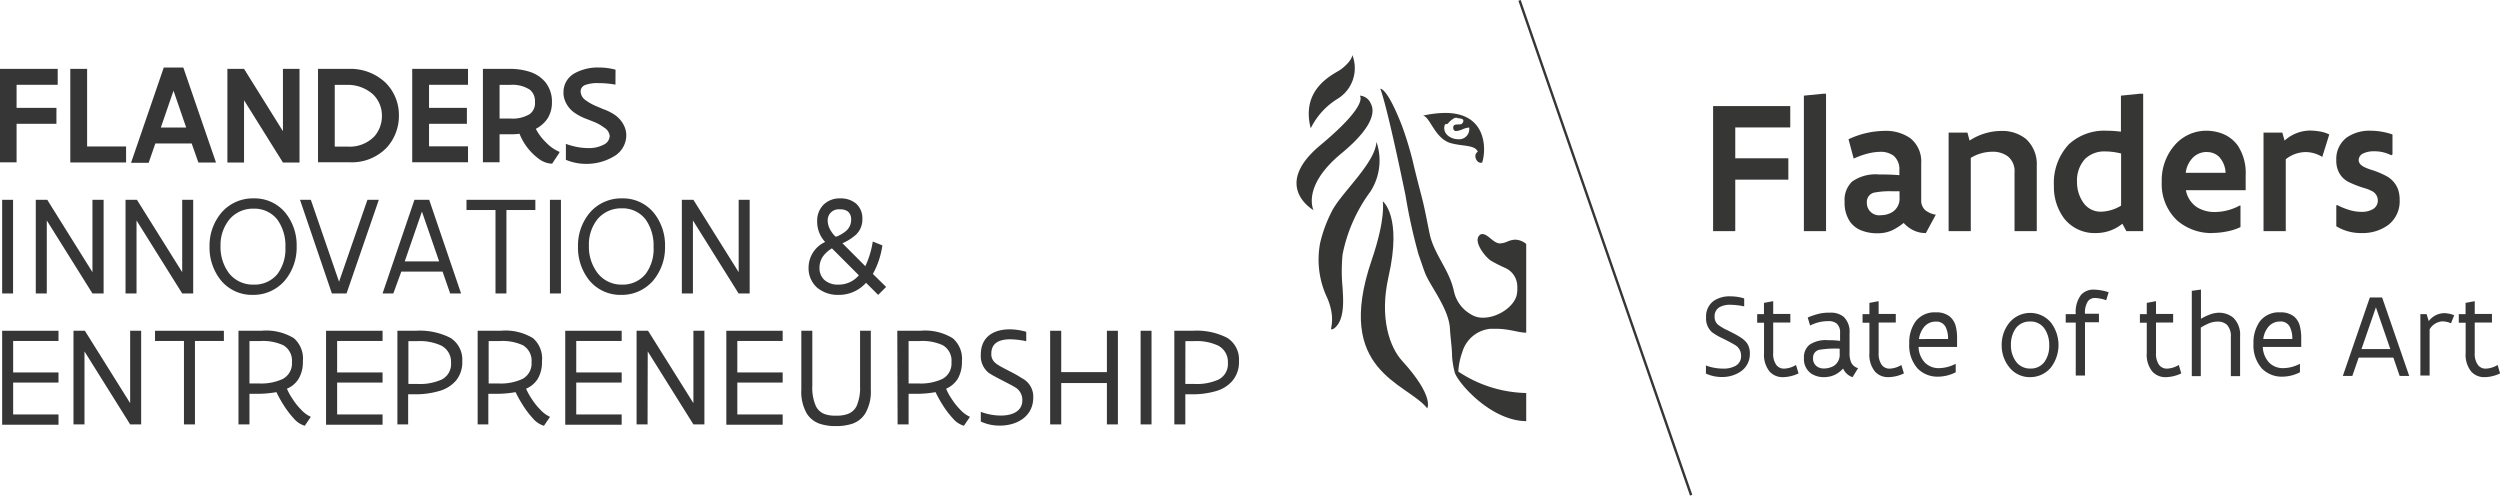 <svg xmlns="http://www.w3.org/2000/svg" xmlns:xlink="http://www.w3.org/1999/xlink" viewBox="0 0 313.67 62.18"><defs><style>.cls-1{fill:none;}.cls-2{fill:#363635;}.cls-3{clip-path:url(#clip-path);}.cls-4{fill:#373636;}</style><clipPath id="clip-path"><rect class="cls-1" x="162.67" width="151" height="62.18"/></clipPath></defs><g id="Calque_2" data-name="Calque 2"><g id="Laag_1" data-name="Laag 1"><polyline class="cls-2" points="217.72 29 214.94 29 214.94 13.31 224.62 13.31 224.62 15.99 217.72 15.99 217.72 19.86 224.38 19.86 224.38 22.54 217.72 22.54 217.72 29"/><polyline class="cls-2" points="229.11 29 226.33 29 226.33 12 228.76 11.76 229.11 11.76 229.11 29"/><path class="cls-2" d="M241.62,29.24a3.39,3.39,0,0,1-1.38-.27,3.9,3.9,0,0,1-1.39-1,7.52,7.52,0,0,1-1.43.92,4.38,4.38,0,0,1-1.91.38,5.36,5.36,0,0,1-1.81-.3,3.22,3.22,0,0,1-1.58-1.15,4.19,4.19,0,0,1-.68-2.49,3.2,3.2,0,0,1,.93-2.54,5.11,5.11,0,0,1,3.41-.9c.66,0,1.44,0,2.53.09v-.62a2.23,2.23,0,0,0-.71-1.81,2.71,2.71,0,0,0-1.71-.5,6.76,6.76,0,0,0-1.67.25,9.6,9.6,0,0,0-1.64.6l-.65-2.43a10.9,10.9,0,0,1,4.51-1.05,5.37,5.37,0,0,1,3.23.91,3.73,3.73,0,0,1,1.38,3.17v4.59a1.62,1.62,0,0,0,.52,1.29,2.91,2.91,0,0,0,1.31.56l-1.26,2.33M237.48,24a10.24,10.24,0,0,0-2.18.14,1.19,1.19,0,0,0-1.07,1.25A1.55,1.55,0,0,0,236,27a2.86,2.86,0,0,0,1.43-.39,2,2,0,0,0,.9-1.83V24h-.82"/><path class="cls-2" d="M255.55,29h-2.79V21.62a2.36,2.36,0,0,0-.84-2,3.13,3.13,0,0,0-1.95-.58,5.21,5.21,0,0,0-2.7.77V29h-2.78V16.64h2.36l.27,1a7.25,7.25,0,0,1,3.94-1.21,4.75,4.75,0,0,1,3.13,1,4.27,4.27,0,0,1,1.36,3.36V29"/><path class="cls-2" d="M263,29.24a4.85,4.85,0,0,1-4-1.81,6.58,6.58,0,0,1-1.3-4.1,7.1,7.1,0,0,1,1.87-5.22,6.54,6.54,0,0,1,4.72-1.71,15.13,15.13,0,0,1,1.82.12V12l2.36-.24h.43V29h-2.11l-.5-.93A5.21,5.21,0,0,1,263,29.24M264.17,19a3.46,3.46,0,0,0-2.57.95,4,4,0,0,0-1,2.88,4.43,4.43,0,0,0,.77,2.56,2.62,2.62,0,0,0,2.22,1.17,5.08,5.08,0,0,0,2.54-.76V19.26a8.3,8.3,0,0,0-2-.26"/><path class="cls-2" d="M277.6,29.24a6.54,6.54,0,0,1-4.46-1.6,6.26,6.26,0,0,1-1.91-4.82A6.69,6.69,0,0,1,273,18.05a5.26,5.26,0,0,1,3.82-1.65,5.78,5.78,0,0,1,1.82.3,4.32,4.32,0,0,1,2.12,1.55,6.24,6.24,0,0,1,1,3.75v1.86h-7.5A3.26,3.26,0,0,0,275.65,26a4.15,4.15,0,0,0,2.25.6,6.64,6.64,0,0,0,3.11-.81l.1,0v2.7a6.81,6.81,0,0,1-1.76.56,9.45,9.45,0,0,1-1.75.18m-.73-10.16a2.45,2.45,0,0,0-1.63.61,3.25,3.25,0,0,0-1,2h5a3.13,3.13,0,0,0-.81-2,2.14,2.14,0,0,0-1.52-.6"/><path class="cls-2" d="M286.83,29H284V16.64h2.36l.28,1a4.84,4.84,0,0,1,3.15-1.26,7.65,7.65,0,0,1,1.25.11,4.31,4.31,0,0,1,1.21.38l-.88,2.82a4,4,0,0,0-2.09-.61,4.07,4.07,0,0,0-2.49.9v9"/><path class="cls-2" d="M296.31,29.24a5.9,5.9,0,0,1-3.18-.85v-2.6l.1-.07a8.32,8.32,0,0,0,1.36.57,5.27,5.27,0,0,0,1.7.29,2.73,2.73,0,0,0,1.4-.32,1.23,1.23,0,0,0,.65-1.12,1.32,1.32,0,0,0-.81-1.2,4.59,4.59,0,0,0-.84-.33,13,13,0,0,1-1.9-.72,2.77,2.77,0,0,1-1.43-1.48,3.27,3.27,0,0,1-.23-1.33,3.37,3.37,0,0,1,1.3-2.82,5,5,0,0,1,3-.86,8.6,8.6,0,0,1,2.75.47v2.5l-.15.11a4.68,4.68,0,0,0-2.13-.5,3.16,3.16,0,0,0-1.37.26.94.94,0,0,0-.59.83c0,.44.32.72.81.94a5.89,5.89,0,0,0,.82.31,10.33,10.33,0,0,1,1.88.79,3.14,3.14,0,0,1,1.42,1.63,4,4,0,0,1,.21,1.37,3.74,3.74,0,0,1-1.45,3.13,5.41,5.41,0,0,1-3.3,1"/><path class="cls-2" d="M191.54,52.84c-4.37,0-8.47-4.62-9-6.05a10.74,10.74,0,0,1-.35-2.07c0-1-.19-2.15-.27-3.51-.14-2.35-2.22-5-3-6.67-.27-.59-.68-1.92-.92-2.55a70,70,0,0,1-1.66-7.51c-2.48-12-3.16-13.35-3.16-13.35h0c.19,0,1,.27,2.68,4.54a42.49,42.49,0,0,1,1.4,4.56c.33,1.44.74,3,1.15,4.59s.67,3.14,1,4.67c.59,2.51,2.44,4.39,3,7a4.4,4.4,0,0,0,2.06,2.9,2.79,2.79,0,0,0,1.62.47c1.83,0,3.87-1.37,4.21-2.85a4.18,4.18,0,0,0,.07-1.11,2.55,2.55,0,0,0-1.53-2.29,17.55,17.55,0,0,1-1.74-.88c-.77-.46-2.52-2.71-1.27-3.35a.42.42,0,0,1,.22,0c.61,0,1.33,1.1,2.08,1.16h.1a2.66,2.66,0,0,0,.9-.23,2.67,2.67,0,0,1,1-.24,2.23,2.23,0,0,1,1.36.54V41.74c-1,0-2.1-.49-3.82-.49l-.66,0a4.08,4.08,0,0,0-3.52,2.87,8.89,8.89,0,0,0-.52,2.5,15.88,15.88,0,0,0,8.52,2.69v3.5"/><path class="cls-2" d="M167.07,41.33c-.26,0,.58-1.27-.53-3.92a11.19,11.19,0,0,1-.91-6.9,17.14,17.14,0,0,1,1.58-4.2c1.28-2.3,5.33-5.89,5.49-8.51a7.19,7.19,0,0,1-.76,6.24,19.71,19.71,0,0,0-3.49,7.88,21.62,21.62,0,0,0,0,4.17c.09,1.54.29,4-1,5.07a1,1,0,0,1-.34.17"/><path class="cls-2" d="M179.09,51.25c-2.61-3.28-11.76-4.61-7-18.58,1.83-5.34,1.4-7.42,1.4-7.42s2.46,1.87.73,9.45c-1.19,5.24.18,8.91,1.7,10.57,4.15,4.56,3.14,6,3.14,6"/><g class="cls-3"><path class="cls-2" d="M164.46,16.09a6.69,6.69,0,0,1-.24-2.23c.22-3.28,3.2-4.61,3.94-5.1,0,0,1.34-.91,1.52-1.84a4.51,4.51,0,0,1-1.78,5.43,9,9,0,0,0-3.44,3.74"/><path class="cls-2" d="M164.84,26.39s-5.39-3,.83-8.18S170.6,12,170.6,12h0a1.57,1.57,0,0,1,1.36.93c.16.34,1.4,2.15-3.66,6.32s-3.48,7.16-3.48,7.16"/></g><path class="cls-2" d="M185.81,20.43c-.61,0-1-1.05-.39-1.39-.35-.89-1.93-.66-3.42-1.09-2-.59-2.58-3.32-3.46-3.44a12.85,12.85,0,0,1,2.8-.34c5.39,0,5.11,4.85,4.62,6.24l-.15,0m-2.94-5.62a1.27,1.27,0,0,0-.34,0,2.64,2.64,0,0,0-.86.71c-.22.14-.33,0-.4.18-.33,1.09.73,1.79,1.69,1.79A1.27,1.27,0,0,0,184.33,16h0a2.65,2.65,0,0,0-.82.22,2.62,2.62,0,0,1-.8.22c-.22,0-.37-.11-.38-.43,0-.61.81-.27,1.08-.48s.23-.55.06-.59a1.48,1.48,0,0,0-.57-.1"/><polyline class="cls-2" points="212.04 62.18 190.51 0.1 190.8 0 212.33 62.08 212.04 62.18"/><path class="cls-4" d="M214,45.84h0a5.39,5.39,0,0,0,1,.29,6.6,6.6,0,0,0,1.2.12,3.12,3.12,0,0,0,1.56-.35,1.37,1.37,0,0,0,.69-1.27,1.53,1.53,0,0,0-.86-1.4c-.39-.24-.93-.51-1.45-.77a8,8,0,0,1-1.3-.75,2.26,2.26,0,0,1-.78-1.88,2.41,2.41,0,0,1,.94-2.07,3.55,3.55,0,0,1,2.11-.58,6.08,6.08,0,0,1,1.73.26v1h0a8.93,8.93,0,0,0-1.71-.2,2.68,2.68,0,0,0-1.38.3,1.29,1.29,0,0,0-.62,1.2,1.26,1.26,0,0,0,.43,1,5.94,5.94,0,0,0,1.21.71c.51.26,1.07.53,1.55.84a3,3,0,0,1,.88.78,2.21,2.21,0,0,1,.35,1.28,2.64,2.64,0,0,1-1.1,2.23,4.08,4.08,0,0,1-2.41.72,4.59,4.59,0,0,1-2-.43v-1Z"/><path class="cls-4" d="M220.46,39.41h.86V38l1.08-.2h.08v1.59h2.15v1.08h-2.15V44.3a2.34,2.34,0,0,0,.4,1.5,1.19,1.19,0,0,0,1,.45,3.05,3.05,0,0,0,1.46-.46l.32,1.06a4.7,4.7,0,0,1-1.92.47,2.19,2.19,0,0,1-1.71-.7,3.33,3.33,0,0,1-.7-2.32V40.49h-.86V39.41Z"/><path class="cls-4" d="M230.86,43.75a12.39,12.39,0,0,0-2.49.12,1,1,0,0,0-.89,1.06A1.2,1.2,0,0,0,228,46a1.43,1.43,0,0,0,.72.23,2.52,2.52,0,0,0,1.36-.32,1.66,1.66,0,0,0,.74-1.54v-.63Zm1.56,3.57a2,2,0,0,1-1.17-1.08,3.56,3.56,0,0,1-1,.77,3.23,3.23,0,0,1-1.39.31,2.84,2.84,0,0,1-1.64-.47,2.19,2.19,0,0,1-.88-1.92,2,2,0,0,1,.69-1.67,3.62,3.62,0,0,1,2.27-.58c.42,0,.88,0,1.57.09v-1a1.47,1.47,0,0,0-.43-1.18,1.57,1.57,0,0,0-1-.3,5.54,5.54,0,0,0-1.15.12,5.31,5.31,0,0,0-1.18.43l-.3-1a9,9,0,0,1,1.35-.46,5.62,5.62,0,0,1,1.48-.15,2.5,2.5,0,0,1,1.69.53,2.56,2.56,0,0,1,.73,2v2.47a3,3,0,0,0,.17,1.17,1.34,1.34,0,0,0,.9.79l-.66,1.08Z"/><path class="cls-4" d="M233.69,39.41h.86V38l1.08-.2h.08v1.59h2.15v1.08h-2.15V44.3a2.41,2.41,0,0,0,.4,1.5,1.2,1.2,0,0,0,1,.45,3,3,0,0,0,1.45-.46l.32,1.06a4.7,4.7,0,0,1-1.92.47,2.19,2.19,0,0,1-1.71-.7,3.33,3.33,0,0,1-.7-2.32V40.49h-.86V39.41Z"/><path class="cls-4" d="M244.42,42.53A3.28,3.28,0,0,0,244.1,41a1.29,1.29,0,0,0-1.22-.65,1.86,1.86,0,0,0-1.42.62,3,3,0,0,0-.69,1.57Zm1.13,1h-4.83a2.94,2.94,0,0,0,.83,2,2.4,2.4,0,0,0,1.73.66,4.6,4.6,0,0,0,2.1-.55h0v1.07a5,5,0,0,1-2.23.55,3.49,3.49,0,0,1-2.53-1,4.33,4.33,0,0,1-1.07-3.14,4.53,4.53,0,0,1,.8-2.8,3,3,0,0,1,2.53-1.13,2.68,2.68,0,0,1,1.75.52A2.38,2.38,0,0,1,245.4,41a5.92,5.92,0,0,1,.15,1.5v1Z"/><path class="cls-4" d="M252.31,43.25a3.42,3.42,0,0,0,.62,2.1,2.16,2.16,0,0,0,1.82.89,2.1,2.1,0,0,0,1.76-.83,3.38,3.38,0,0,0,.6-2.08,3.57,3.57,0,0,0-.6-2.11,2.09,2.09,0,0,0-1.8-.88,2.16,2.16,0,0,0-1.78.83,3.47,3.47,0,0,0-.62,2.08Zm-1.16.06a4.37,4.37,0,0,1,1-2.87,3.4,3.4,0,0,1,5.15,0,4.65,4.65,0,0,1,0,5.7,3.4,3.4,0,0,1-2.6,1.18,3.26,3.26,0,0,1-2.55-1.18,4.32,4.32,0,0,1-1-2.83Z"/><path class="cls-4" d="M259.18,39.41h1.26v0A3.56,3.56,0,0,1,261.1,37a2.09,2.09,0,0,1,1.66-.66,6.15,6.15,0,0,1,1.81.33l-.31,1a4.57,4.57,0,0,0-1.37-.28,1.07,1.07,0,0,0-.93.42,2.59,2.59,0,0,0-.36,1.55v0h1.75v1.07H261.6v6.69h-1.16V40.48h-1.26V39.41Z"/><path class="cls-4" d="M268.49,39.41h.86V38l1.08-.2h.08v1.59h2.15v1.08h-2.15V44.3a2.41,2.41,0,0,0,.4,1.5,1.2,1.2,0,0,0,1,.45,3.05,3.05,0,0,0,1.46-.46l.31,1.06a4.7,4.7,0,0,1-1.91.47,2.21,2.21,0,0,1-1.72-.7,3.33,3.33,0,0,1-.7-2.32V40.49h-.86V39.41Z"/><path class="cls-4" d="M275,36.49l1.08-.15h.07V40a6.66,6.66,0,0,1,1.07-.52,3.31,3.31,0,0,1,1.09-.24,2.81,2.81,0,0,1,1.93.65,3,3,0,0,1,.82,2.3v5h-1.16v-4.9a2.09,2.09,0,0,0-.49-1.54,1.72,1.72,0,0,0-1.21-.4,2.9,2.9,0,0,0-1.07.23,7.52,7.52,0,0,0-1,.52v6.09H275V36.49Z"/><path class="cls-4" d="M287.61,42.53a3.16,3.16,0,0,0-.32-1.54,1.27,1.27,0,0,0-1.22-.65,1.86,1.86,0,0,0-1.42.62,2.9,2.9,0,0,0-.68,1.57Zm1.14,1h-4.84a3,3,0,0,0,.83,2,2.42,2.42,0,0,0,1.74.66,4.6,4.6,0,0,0,2.09-.55h0v1.07a4.94,4.94,0,0,1-2.22.55,3.48,3.48,0,0,1-2.53-1,4.33,4.33,0,0,1-1.08-3.14,4.6,4.6,0,0,1,.8-2.8,3,3,0,0,1,2.54-1.13,2.68,2.68,0,0,1,1.75.52,2.36,2.36,0,0,1,.74,1.25,5.94,5.94,0,0,1,.16,1.5v1Z"/><path class="cls-4" d="M296.29,43.8h3.62l-1.81-5.24-1.81,5.24Zm4,1.07h-4.35l-.8,2.3h-1.19l3.39-9.85h1.54l3.4,9.85h-1.2l-.79-2.3Z"/><path class="cls-4" d="M303.68,39.41h.78l.27.88a2.5,2.5,0,0,1,1.9-1,3.14,3.14,0,0,1,.65.07,2.68,2.68,0,0,1,.64.2l-.4,1a2.87,2.87,0,0,0-1.07-.24,2,2,0,0,0-1.61,1v5.8h-1.16V39.41Z"/><path class="cls-4" d="M308.49,39.41h.86V38l1.08-.2h.07v1.59h2.16v1.08H310.5V44.3a2.34,2.34,0,0,0,.41,1.5,1.19,1.19,0,0,0,1,.45,3.05,3.05,0,0,0,1.46-.46l.31,1.06a4.62,4.62,0,0,1-1.91.47,2.19,2.19,0,0,1-1.71-.7,3.33,3.33,0,0,1-.7-2.32V40.49h-.86V39.41Z"/><path class="cls-4" d="M7.24,8.64v2H2.08v2.89h5v2h-5v4.84H0V8.64Z"/><path class="cls-4" d="M10.93,8.64v9.74h4.89v2h-7V8.64Z"/><path class="cls-4" d="M20.55,8.47H23L27.1,20.39H24.89L24.05,18H19.49l-.84,2.43H16.44ZM23.36,16l-1.59-4.62L20.18,16Z"/><path class="cls-4" d="M30.62,20.39H28.53V8.64h2.09l4.88,7.82V8.64h2.08V20.39H35.5l-4.88-7.81Z"/><path class="cls-4" d="M39.9,8.64h3.9a6.4,6.4,0,0,1,4.56,1.72,5.7,5.7,0,0,1,1.69,4.14,5.91,5.91,0,0,1-1.51,4,6.06,6.06,0,0,1-4.64,1.86h-4ZM42,18.39h1.56A4.3,4.3,0,0,0,47,17.08a3.89,3.89,0,0,0,.92-2.57,3.69,3.69,0,0,0-1.12-2.67,4.75,4.75,0,0,0-3.36-1.19H42Z"/><path class="cls-4" d="M58.72,8.64v2H53.83v2.89h4.75v2H53.83v2.83h4.89v2h-7V8.64Z"/><path class="cls-4" d="M60.59,8.64H64a8,8,0,0,1,2.4.35,4.22,4.22,0,0,1,2,1.29,3.88,3.88,0,0,1,.85,2.6,3.68,3.68,0,0,1-.56,2,3.86,3.86,0,0,1-1.46,1.28,6.23,6.23,0,0,0,1.26,1.69,5,5,0,0,0,1.7,1.2v.1l-.92,1.39a3,3,0,0,1-1.73-.66,7.21,7.21,0,0,1-2.36-3.1,7.84,7.84,0,0,1-1.19.07H62.68v3.51H60.59Zm2.09,6.23H64a4.13,4.13,0,0,0,2.47-.56,1.69,1.69,0,0,0,.65-1.5,1.84,1.84,0,0,0-.65-1.56,4,4,0,0,0-2.47-.6H62.68Z"/><path class="cls-4" d="M77.22,10.62a11.63,11.63,0,0,0-2.14-.19,4.36,4.36,0,0,0-1.64.23.86.86,0,0,0-.59.84,1.41,1.41,0,0,0,.65,1.09,6.5,6.5,0,0,0,1.43.78l.75.32a6.28,6.28,0,0,1,1.51.76A3.5,3.5,0,0,1,78.4,16a2.86,2.86,0,0,1,.18,1,3.08,3.08,0,0,1-1.64,2.67,6.66,6.66,0,0,1-3.37.89A6.49,6.49,0,0,1,71,20.05v-2h0a8,8,0,0,0,1.25.36,7.61,7.61,0,0,0,1.52.17,4,4,0,0,0,2-.44,1.27,1.27,0,0,0,.73-1.08A1.42,1.42,0,0,0,75.79,16a5.83,5.83,0,0,0-1.42-.77l-.76-.3a6.37,6.37,0,0,1-1.49-.76,3.3,3.3,0,0,1-1.22-1.51,2.65,2.65,0,0,1-.2-1.07,2.69,2.69,0,0,1,1.42-2.41,6,6,0,0,1,3-.71,8.23,8.23,0,0,1,2.11.27Z"/><path class="cls-4" d="M1.64,36.82H.27V25.07H1.64Z"/><path class="cls-4" d="M5.87,36.82H4.49V25.07H5.93l5.67,9.08V25.07H13V36.82H11.6L5.87,27.66Z"/><path class="cls-4" d="M17.13,36.82H15.75V25.07h1.43l5.68,9.08V25.07h1.38V36.82H22.86l-5.73-9.16Z"/><path class="cls-4" d="M26.29,30.94a6.4,6.4,0,0,1,1.54-4.31,5.19,5.19,0,0,1,4-1.74,5,5,0,0,1,3.92,1.74,6.46,6.46,0,0,1,1.47,4.31,6.43,6.43,0,0,1-1.52,4.3,5.19,5.19,0,0,1-4,1.76,5.06,5.06,0,0,1-3.92-1.75A6.55,6.55,0,0,1,26.29,30.94Zm1.38-.11a5.47,5.47,0,0,0,1.07,3.46,3.81,3.81,0,0,0,3.07,1.42,3.7,3.7,0,0,0,3-1.33,5.24,5.24,0,0,0,1-3.34,5.61,5.61,0,0,0-1-3.47,3.65,3.65,0,0,0-3-1.39,3.86,3.86,0,0,0-3,1.32A5.07,5.07,0,0,0,27.67,30.83Z"/><path class="cls-4" d="M39,25.07l3.54,10.28L46.1,25.07h1.43L43.48,36.82H41.64l-4-11.75Z"/><path class="cls-4" d="M50.35,34.08l-1,2.74H48l4-11.75h1.85l4,11.75H56.48l-.95-2.74ZM55.1,32.8l-2.16-6.25L50.78,32.8Z"/><path class="cls-4" d="M67.17,25.07v1.28H63.54V36.82H62.17V26.35H58.53V25.07Z"/><path class="cls-4" d="M70.38,36.82H69V25.07h1.38Z"/><path class="cls-4" d="M72.52,30.94a6.4,6.4,0,0,1,1.53-4.31,5.19,5.19,0,0,1,4-1.74,5,5,0,0,1,3.92,1.74,6.46,6.46,0,0,1,1.47,4.31,6.43,6.43,0,0,1-1.52,4.3,5.19,5.19,0,0,1-4,1.76A5.06,5.06,0,0,1,74,35.25,6.54,6.54,0,0,1,72.52,30.94Zm1.37-.11A5.42,5.42,0,0,0,75,34.29,3.77,3.77,0,0,0,78,35.71a3.7,3.7,0,0,0,3-1.33A5.19,5.19,0,0,0,82,31a5.61,5.61,0,0,0-1-3.47,3.64,3.64,0,0,0-3-1.39,3.86,3.86,0,0,0-3,1.32A5.07,5.07,0,0,0,73.89,30.83Z"/><path class="cls-4" d="M86.94,36.82H85.55V25.07H87l5.68,9.08V25.07h1.38V36.82H92.67l-5.73-9.16Z"/><path class="cls-4" d="M109.52,30.31l1.19.48a10.46,10.46,0,0,1-1.19,3.58L111.18,36l-1,1-1.52-1.52A4.56,4.56,0,0,1,105.21,37a4.07,4.07,0,0,1-2.69-.91,3.26,3.26,0,0,1-1.07-2.53,3.55,3.55,0,0,1,2.08-3.2,3.71,3.71,0,0,1-1-2.6,2.83,2.83,0,0,1,.79-2.07,2.89,2.89,0,0,1,2.11-.8,3,3,0,0,1,1.94.62,2.44,2.44,0,0,1,.83,1.94,2.61,2.61,0,0,1-.81,2,6.27,6.27,0,0,1-1.69,1.07l2.87,2.88a11.32,11.32,0,0,0,.93-3.07Zm-5.14.85a3.91,3.91,0,0,0-1.08.95,2.45,2.45,0,0,0-.48,1.48,2,2,0,0,0,.61,1.53,2.5,2.5,0,0,0,1.75.59,3.31,3.31,0,0,0,2.58-1.17Zm-.53-3.51a2.36,2.36,0,0,0,.31,1.16,3.63,3.63,0,0,0,.66.87l.08,0,.07,0a4.3,4.3,0,0,0,1.2-.72,1.81,1.81,0,0,0,.62-1.42,1.25,1.25,0,0,0-.4-1,1.54,1.54,0,0,0-1-.27A1.37,1.37,0,0,0,103.85,27.65Z"/><path class="cls-4" d="M7.34,41.5v1.28H1.65v3.95H7.34V48H1.65V52H7.34v1.29H.27V41.5Z"/><path class="cls-4" d="M10.6,53.25H9.22V41.5h1.43l5.68,9.08V41.5h1.38V53.25H16.33L10.6,44.09Z"/><path class="cls-4" d="M28.09,41.5v1.28H24.46V53.25H23.08V42.78H19.45V41.5Z"/><path class="cls-4" d="M29.92,41.5H32.8a6.62,6.62,0,0,1,4.08.94A3.39,3.39,0,0,1,38,45.34a4.07,4.07,0,0,1-.53,2.18A3.14,3.14,0,0,1,36,48.77a7.31,7.31,0,0,0,.72,1.3,7.9,7.9,0,0,0,1.08,1.35,3.79,3.79,0,0,0,1.2.88l-.76,1.12a2.89,2.89,0,0,1-1.4-.94,11.22,11.22,0,0,1-1.27-1.68,14.84,14.84,0,0,1-.89-1.6,13.46,13.46,0,0,1-2.56.21H31.3v3.84H29.92Zm1.38,6.61h1.19a6.38,6.38,0,0,0,3-.57,2.2,2.2,0,0,0,1.14-2.08,2.24,2.24,0,0,0-1.08-2.14,6.09,6.09,0,0,0-2.89-.53H31.3Z"/><path class="cls-4" d="M48,41.5v1.28h-5.7v3.95H48V48h-5.7V52H48v1.29H40.91V41.5Z"/><path class="cls-4" d="M49.86,41.5h2.31a8.42,8.42,0,0,1,4.34.89A3.21,3.21,0,0,1,58,45.31a3.6,3.6,0,0,1-.82,2.48A4.34,4.34,0,0,1,55,49.09a10.42,10.42,0,0,1-2.94.38h-.85v3.78H49.86Zm1.38,6.67h1.11a6.62,6.62,0,0,0,3.09-.56,2.17,2.17,0,0,0,1.15-2.08,2.29,2.29,0,0,0-1.23-2.17,6.43,6.43,0,0,0-3-.56H51.24Z"/><path class="cls-4" d="M59.93,41.5h2.88a6.62,6.62,0,0,1,4.08.94A3.39,3.39,0,0,1,68,45.34a4.16,4.16,0,0,1-.52,2.18,3.21,3.21,0,0,1-1.47,1.25,7.31,7.31,0,0,0,.72,1.3,7.9,7.9,0,0,0,1.08,1.35,3.79,3.79,0,0,0,1.2.88l-.76,1.12a2.89,2.89,0,0,1-1.4-.94,11.22,11.22,0,0,1-1.27-1.68,14.84,14.84,0,0,1-.89-1.6,13.46,13.46,0,0,1-2.56.21h-.86v3.84H59.93Zm1.38,6.61H62.5a6.45,6.45,0,0,0,3.06-.57,2.19,2.19,0,0,0,1.13-2.08,2.24,2.24,0,0,0-1.08-2.14,6.09,6.09,0,0,0-2.89-.53H61.31Z"/><path class="cls-4" d="M78,41.5v1.28H72.3v3.95H78V48H72.3V52H78v1.29H70.92V41.5Z"/><path class="cls-4" d="M81.25,53.25H79.87V41.5h1.44L87,50.58V41.5h1.38V53.25H87l-5.73-9.16Z"/><path class="cls-4" d="M98.2,41.5v1.28H92.51v3.95H98.2V48H92.51V52H98.2v1.29H91.13V41.5Z"/><path class="cls-4" d="M109.26,41.5v7.38a5.42,5.42,0,0,1-.7,3,3.09,3.09,0,0,1-1.67,1.3,6.38,6.38,0,0,1-2,.28,6.16,6.16,0,0,1-2-.28,3.09,3.09,0,0,1-1.66-1.29,5.44,5.44,0,0,1-.69-3V41.5h1.38v6.93a5.65,5.65,0,0,0,.45,2.53,2,2,0,0,0,1.12,1,3.81,3.81,0,0,0,1.39.19,4,4,0,0,0,1.49-.21,2,2,0,0,0,1.11-1,5.75,5.75,0,0,0,.43-2.5V41.5Z"/><path class="cls-4" d="M112.58,41.5h2.88a6.62,6.62,0,0,1,4.08.94,3.39,3.39,0,0,1,1.15,2.9,4.16,4.16,0,0,1-.52,2.18,3.24,3.24,0,0,1-1.46,1.25,6.62,6.62,0,0,0,.71,1.3,7.9,7.9,0,0,0,1.08,1.35,3.79,3.79,0,0,0,1.2.88l-.76,1.12a2.89,2.89,0,0,1-1.4-.94,11.22,11.22,0,0,1-1.27-1.68,14.84,14.84,0,0,1-.89-1.6,13.39,13.39,0,0,1-2.56.21H114v3.84h-1.38ZM114,48.11h1.19a6.43,6.43,0,0,0,3.06-.57,2.19,2.19,0,0,0,1.13-2.08,2.24,2.24,0,0,0-1.08-2.14,6.07,6.07,0,0,0-2.89-.53H114Z"/><path class="cls-4" d="M123,51.65a7.23,7.23,0,0,0,2.58.49c1.36,0,2.69-.49,2.69-1.93a1.82,1.82,0,0,0-1-1.67c-.56-.36-2.8-1.41-3.28-1.81a2.7,2.7,0,0,1-.93-2.24c0-2.21,1.58-3.17,3.64-3.17a7.65,7.65,0,0,1,2.06.31v1.18l0,0a10.48,10.48,0,0,0-2-.24c-1.3,0-2.38.42-2.38,1.79a1.4,1.4,0,0,0,.51,1.18c.58.52,2.4,1.26,3.28,1.89a2.58,2.58,0,0,1,1.47,2.45c0,2.34-2,3.52-4.18,3.52a5.58,5.58,0,0,1-2.4-.51V51.66Z"/><path class="cls-4" d="M133.15,48.06v5.19h-1.39V41.5h1.39v5.19h5.73V41.5h1.38V53.25h-1.38V48.06Z"/><path class="cls-4" d="M144.48,53.25h-1.37V41.5h1.37Z"/><path class="cls-4" d="M147.34,41.5h2.3a8.4,8.4,0,0,1,4.34.89,3.2,3.2,0,0,1,1.47,2.92,3.6,3.6,0,0,1-.83,2.48,4.25,4.25,0,0,1-2.12,1.3,10.42,10.42,0,0,1-2.94.38h-.84v3.78h-1.38Zm1.38,6.67h1.1a6.57,6.57,0,0,0,3.09-.56,2.17,2.17,0,0,0,1.15-2.08,2.29,2.29,0,0,0-1.23-2.17,6.38,6.38,0,0,0-3-.56h-1.1Z"/></g></g></svg>